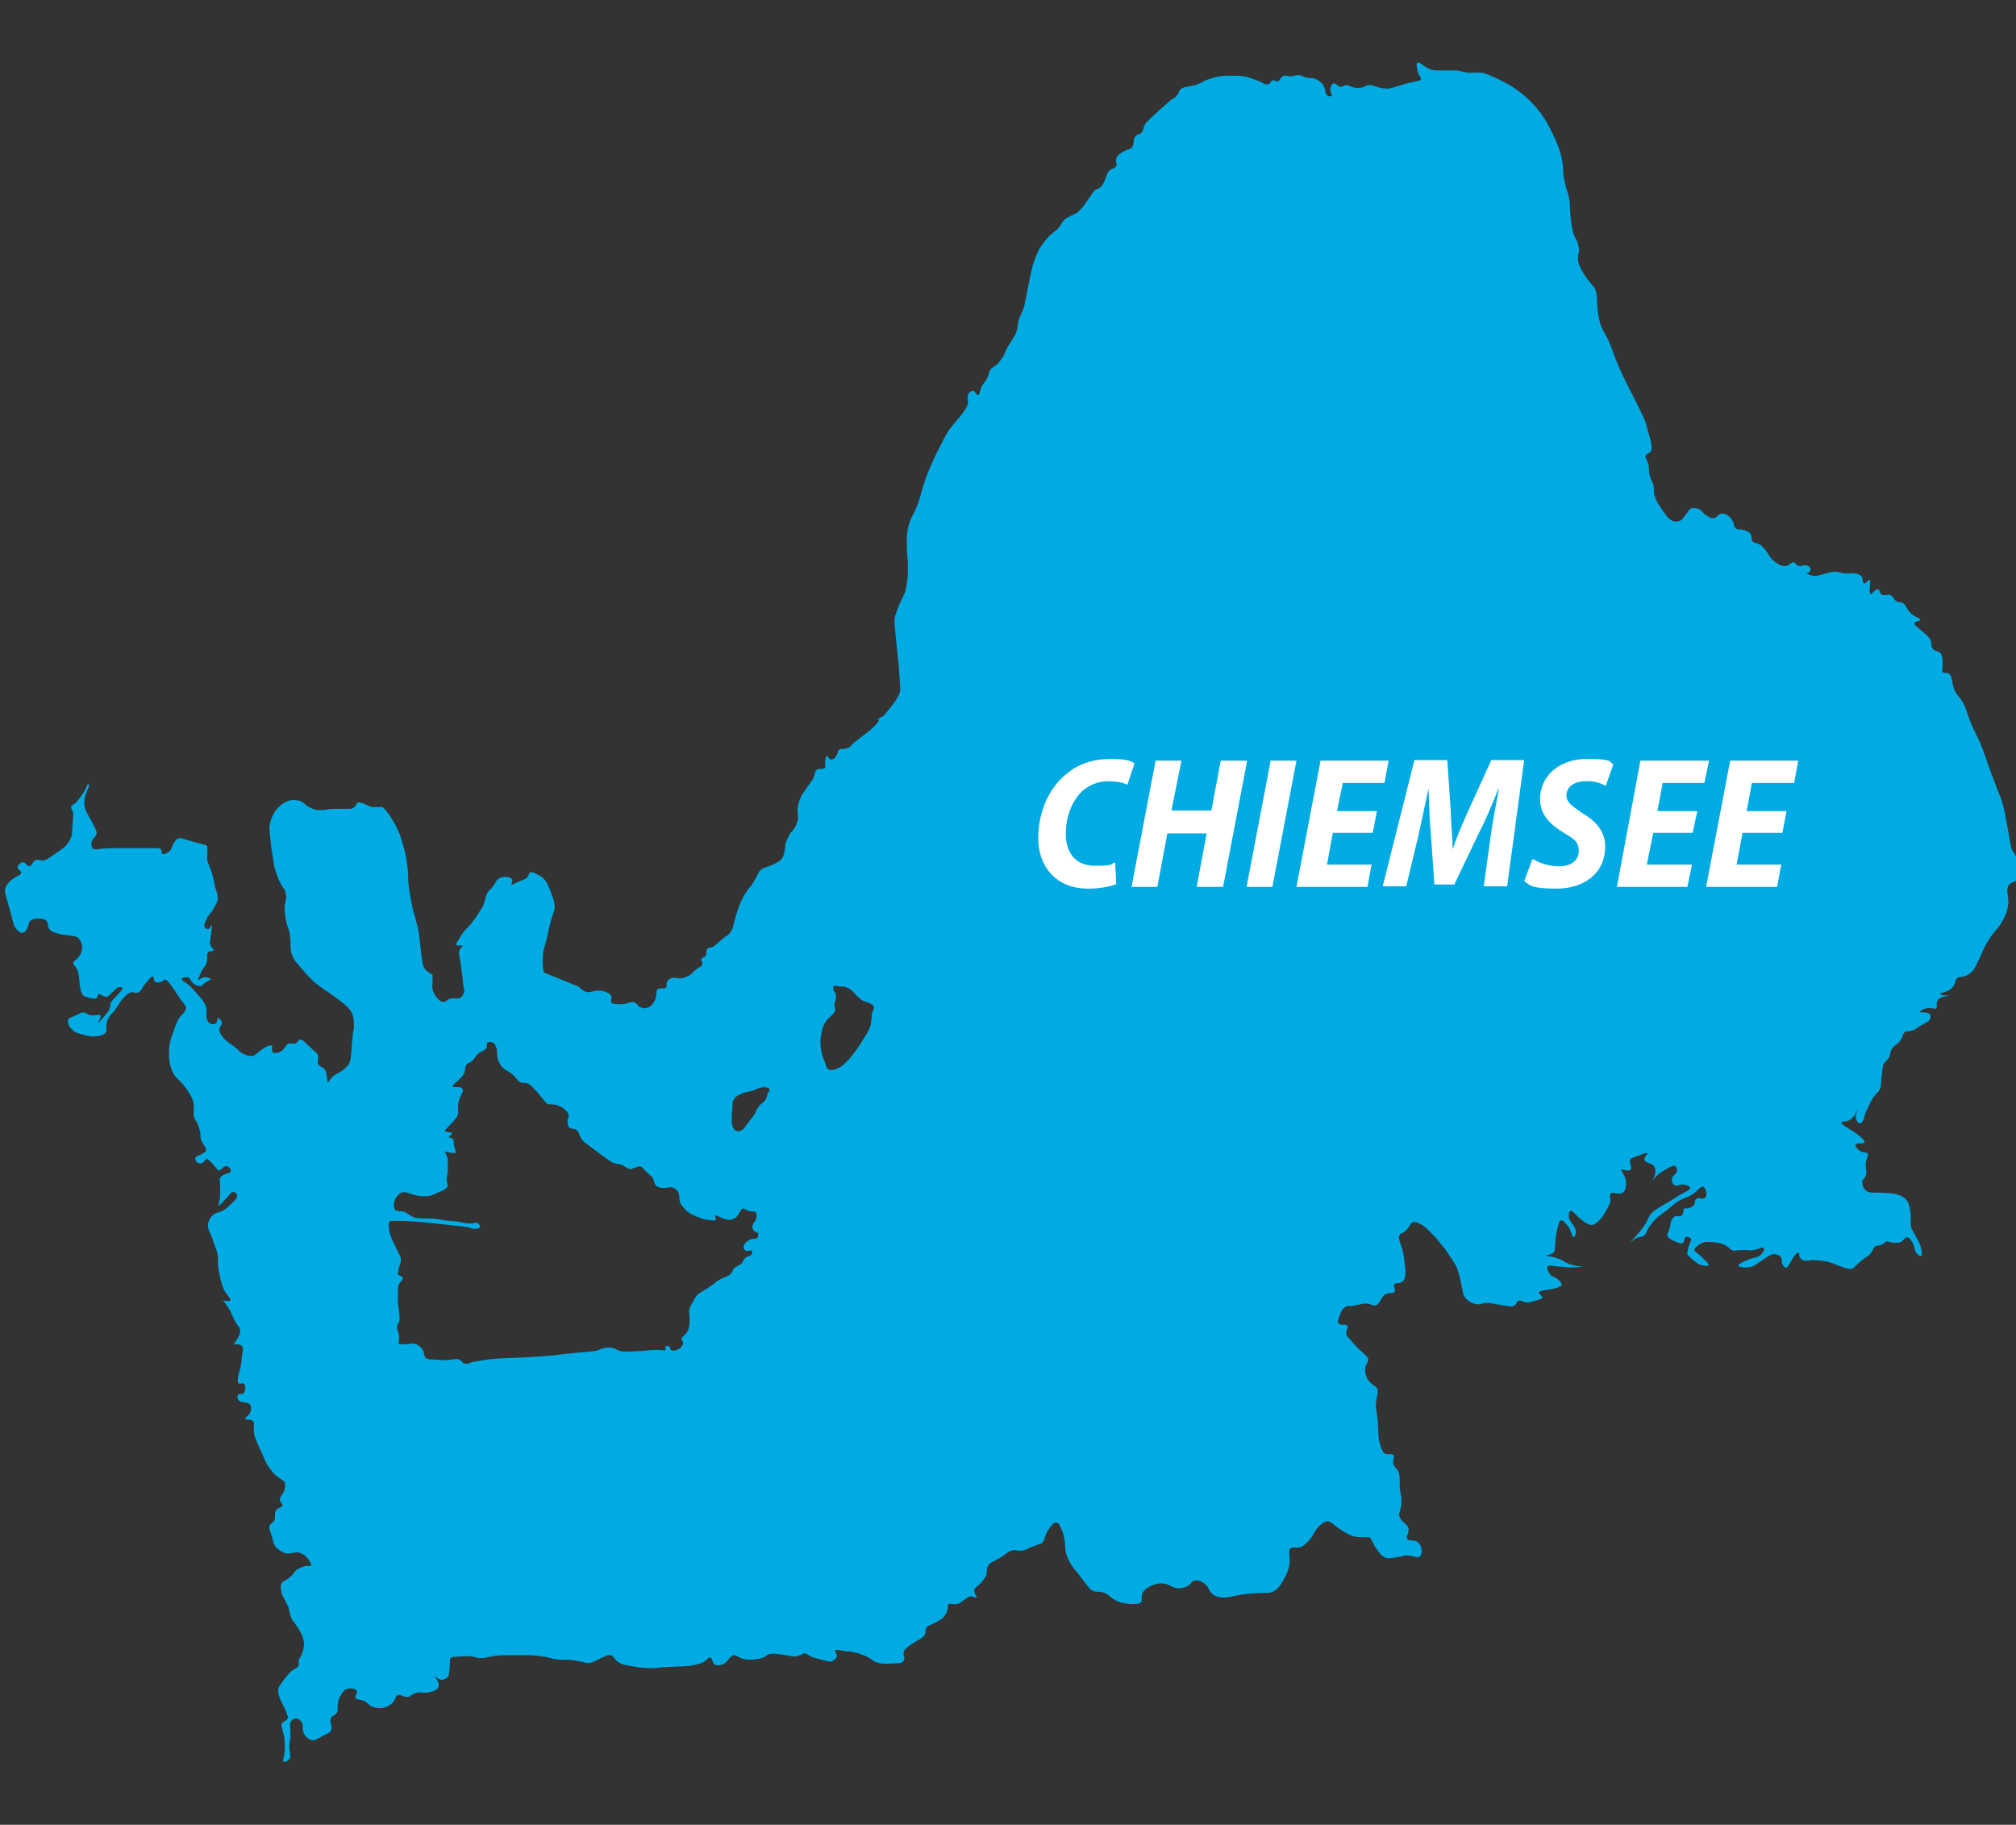 <?xml version="1.0" encoding="UTF-8"?>
<svg id="Ebene_1" data-name="Ebene 1" xmlns="http://www.w3.org/2000/svg" width="343.5" height="310.9" version="1.1" xmlns:xlink="http://www.w3.org/1999/xlink" viewBox="0 0 343.5 310.9">
  <rect x="0" y="0" width="343.5" height="310.9" fill="#333333" stroke="none"/>
  <defs>
    <style>
      .cls-1 {
        fill: none;
      }

      .cls-1, .cls-2, .cls-3 {
        stroke-width: 0px;
      }

      .cls-4 {
        clip-path: url(#clippath);
      }

      .cls-2 {
        fill: #00abe3;
      }

      .cls-3 {
        fill: #fff;
      }
    </style>
    <clipPath id="clippath">
      <rect class="cls-1" width="343.5" height="310.9"/>
    </clipPath>
  </defs>
  <g class="cls-4">
    <path class="cls-2" d="M148.8,172.1c-.4.7-.2,1.2-.4,2.2-.1.8-.5,1.5-1.4,2.9-.4.7-.8,1.3-1.1,1.7-1.1,1.5-1.7,2.1-2.1,2.4-.4.4-.9.7-1.5.9-.4.1-.8.2-1.2,0-.3-.2-.3-.5-.5-1.1-.4-1.1-.4-1-.6-1.6,0-.4-.4-1.6-.1-3.1.1-.8.3-1.5.7-2.2.7-1.1,1.8-1.5,1.7-2.3,0-.2-.2-.5-.1-.9,0-.3.1-.3.2-.7,0-.3.1-.6,0-.8,0-.4-.3-.4-.4-.9,0-.2,0-.4,0-.6.1-.1.4,0,.6,0,1.2.2,1.1,0,1.6.2.5.2.9.5,1.2.8.5.5.5.7,1.1,1.1.2.2.4.4.8.5.4.2.6.1,1,.4.2.1.6.3.6.6,0,.3-.1.5-.2.7M130.9,185.9c-.2.6-.1.7-.3,1.1-.3.9-.9.8-1.5,1.8-.3.4-.2.4-.5,1-.3.4-.4.5-.9,1.2-.8,1-.8,1.2-1.2,1.5-.2.1-.6.3-1,.2-.3-.1-.5-.4-.6-.6-.1-.2-.3-.5-.2-1.7,0-.5,0-.9.1-1.8,0-.9.1-1.1.2-1.2.3-.6.8-.8,1.2-1,.6-.3.9-.3,1.8-.5.6-.2,1.1-.4,1.3-.5.6-.2,1-.2,1.3-.1.4,0,.5.2.5.3,0,.2,0,.4,0,.6M129.2,210.8c-.4.4-.9.1-1.6.5-.5.3-1,.8-.9,1.3,0,.2.2.4.4.5.4.2.8-.2,1,0,.1.1,0,.4,0,.6-.3.4-.7.2-1.2.7-.4.4-.2.6-.7,1-.4.3-.6.2-1,.6-.4.3-.3.5-.6.9-.5.7-1.2.6-2.3,1.3-.5.3-.3.3-1.2.9-1.5,1.1-1.9,1-2.5,1.8-.3.4-.5.9-.7,1.2-.2.4-.4.6-.4.9-.2.6,0,.9,0,1.7,0,.8,0,2-.8,2.7-.2.2-.5.4-.6.7,0,.3.3.4.3.7,0,.5-.6,1-.7,1-.4.3-1.1.4-1.4.2-.2-.2,0-.5-.3-.6-.2-.1-.5-.1-.6,0-.1.2.1.4,0,.6-.1.2-.5,0-1.1,0,0,0-.3,0-.8,0-1,0-1.8.2-3,.2-1.7.1-2.5.2-3.3-.2-.5-.2-.6-.4-1.1-.4-.9-.1-1.7.2-2.1.4-.5.2-.6.2-4,.5-3.2.3-2.9.4-4.6.5-4.6.4-7.5.3-10.1.6-1.8.3-2.7.4-3,.5-.2.1-.6.4-1.1.2-.4,0-.5-.4-.8-.6-.5-.3-.8-.1-1.9,0-1.2.1-.7,0-3.1-.1-.2,0-.6,0-.9-.3-.2-.2-.2-.5-.3-.9-.2-.8-1.1-1.5-1.9-1.5-.2,0,0,0-1,.1-1,.1-1.2,0-1.3,0-.2-.2,0-.4,0-1.1,0-1-.5-1.3-.3-2,0-.4.2-.3.3-.7.2-.7,0-1.2,0-1.9-.3-1.3-.2-2.3-.2-2.8,0-1,0-1.5.3-1.9.3-.4.6-.6.5-.9,0-.3-.6-.3-.8-.6,0-.1,0-.3.2-1.2.3-.8.3-.9.3-1.1,0-.4,0-.7-.4-1.3-.5-1.1-.7-1.5-.9-1.9-.4-.9-.6-1.4-.7-2,0-.6-.2-1.2.1-1.5.2-.1.4-.1.8-.1.6,0,1.2,0,1.8,0,1.3.2,1,0,3.8.3,4.6.5,6.8.7,7.3.9,0,0,.7.3,1.3.1.3,0,.4-.2.4-.3,0-.2-.2-.5-.4-.6-.3-.2-.6,0-.7,0-1,.2-2-.2-3-.3-2.9-.2-2.5-.4-4.3-.5-1.5,0-2.7.1-3.6-.6-.2-.1-.4-.3-.8-.5-.8-.3-1.4,0-1.7-.4-.1-.2-.1-.3-.2-.7,0-.2,0-.8.4-1.4.1-.1.4-.6.9-.8.6-.2.9,0,1.9.3.7.2,1.5.4,2.5.3.6,0,1.1-.3,1.8-.6,1-.4,1.6-.7,1.7-1.2,0-.4-.2-.4-.2-1.1,0-.4.1-.5.2-1.2,0-.3,0-.2,0-1.3,0-.8,0-.8,0-.9-.1-.7-.6-1.1-.4-1.3,0,0,.3.1.9.2.3,0,.7.1.8,0,.1-.2,0-.4-.2-1.1-.2-.8,0-1.1-.3-1.3-.2-.2-.6-.1-.6-.3,0-.2.6-.4.5-.6,0-.3-1.1-.1-1.2-.4,0-.2.4-.5,1.1-1.3.6-.6.8-.9,1-1.2.4-.8,0-1.1.2-2.3.3-1.4,1-1.9.7-2.4-.3-.5-1.6-.1-1.7-.4,0-.1.1-.3.5-.6,1-.9,1.5-1.4,1.6-2,.1-.4,0-.6.2-1,.2-.3.4-.4.7-.5.7-.4.6-.7,1.3-1.4.8-.7,1.3-.6,1.5-1.1.1-.4,0-.8.2-.9.3-.2.8,0,.8,0,.5.2.6.7.7,1,.2.7,0,1,.2,1.7.1.6.4,1,.6,1.3.7.9,1.1.7,2.1,1.6.6.6.7,1,1.2,1.2.5.2.6,0,1.2.2.5.2.8.6,1.5,1.3.3.3.3.4,1,1.2.4.5.6.7.6.8.7.5,1.3,0,2.4.6.3.1.5.3.8.5.2.2.7.6.7,1.1,0,.3-.1.3-.2.7,0,.4,0,1,.3,1.3.4.4.8,0,1.3.5.5.4.3.8.9,1.6.2.3.6.6,1.3,1.1.6.5,1,.7,1.6,1.2,2,1.4,2,1.5,2.4,1.6,1,.4,1.2.1,1.9.6.3.2.7.5,1.1.5,0,0,0,0,.5-.2.8-.3.9-.3,1-.3.3,0,.4.2.9.7,1,1,.9.8,1.2,1.1.5.8.3,1.2.8,1.6.4.3.9.3,1.3.3.8,0,1.1-.3,1.6,0,.4.2.6.5.7.6.3.5.2.9.3,1.5.1.7.6,1.2,1.1,1.7.6.6,1.3.9,2.4,1.3.5.2.9.3,1.7.4.5,0,.8.1.9,0,.2-.2-.2-.7,0-.8.1-.1.6.2,1.3.5.4.1,1.1.4,1.7.1.6-.2.9-.8,1.1-1.1.3-.4.3-.7.6-.7.3,0,.4.2.9.4.6.2.9,0,1.2.2.3.2.2.7.2.8,0,.8-.7,1-.7,1.7,0,0,0,.4.2.6.3.4.7.3.8.6,0,.2,0,.5-.2.6M342.8,144.8c-.3-1.2-.5-2.4-.7-3.6-.7-3.6-.6-3.4-.9-4.3-.4-1.5-.6-1.5-1.7-4.6-1.1-2.8-.9-2.7-1.7-4.7-1-2.6-1.2-2.4-2.1-4.7-.7-1.8-.7-2.3-1.3-3.3-.8-1.3-1.2-1.3-1.5-2.4-.4-1.1-.2-2-.8-2.4-.4-.3-.8,0-1.1-.3-.2-.3,0-.6,0-1.4,0-.6,0-1.2-.3-1.7-.4-.6-1-.3-1.4-.9-.4-.6,0-.9-.5-1.7-.2-.3-.6-.7-1.6-1.5-.8-.7-1.1-.9-1-1.1,0-.4,1-.3,1-.6,0-.3-.9-.4-1.7-1.2-.8-.8-.7-1.4-1.4-1.7-.4-.2-.6,0-1-.3-.5-.3-.4-.6-.8-.9-.6-.4-1.1.1-1.7-.2-.4-.3-.3-.9-.6-.9-.5-.1-1,.9-1.3.8-.4-.2.2-2.3-.2-2.4-.2,0-.6.7-.9.6,0,0,0,0,0,0-.3-.2-.2-.7-.3-1-.2-.5-1-.7-1.2-.7-.6-.1-.8.1-1.7,0-.4,0-.7-.1-.9-.2h-.2c-.8-.3-2.2.2-2.5.3-.9.2-1.2.4-1.7.3-.6,0-1.3-.4-1.3-.5,0,0,0,0,.1,0,.3,0,.6-.3.6-.6,0-.3-.2-.5-.5-.6-.6-.3-1,.2-1.6,0-.5-.2-.4-.5-.8-.6-.5,0-.6.5-1.2.6-.5.1-1,0-1.4-.3-.7-.4-1.2-.9-1.3-1.1-.5-.6-.4-.7-.9-1.3-.3-.3-.5-.6-.9-.9-.7-.4-1-.2-1.3-.6-.3-.4,0-.8-.4-1.3-.2-.3-.6-.4-1-.6-.8-.2-1,0-1.3-.2-.6-.3-.3-.9-.9-1.7-.1-.1-.8-1-1.6-.9-.7,0-.8.8-1.5.8-.3,0-.6-.1-1-.4-.9-.5-.8-.9-1.5-1.2-.1,0-.9-.3-1.4,0-.2.1-.2.3-.8,1-.4.6-.6.9-.9,1-.6.3-1.3.1-1.4,0-.4-.2-.8-.5-1.3-1.3-.7-.9-1.1-1.7-1.2-1.8-.2-.4-.3-.7-.5-1.2-.2-.8,0-1.1-.2-1.8-.2-.8-.4-.7-.6-1.6-.3-1.2,0-1.5-.4-2.4-.2-.4-.4-.6-.3-.9,0-.4.5-.4.8-.7.4-.5.2-1.2,0-2.1-.7-2.5-.9-3.2-.9-3.2-1-2.2-1.9-3.9-2.3-4.7-1.1-2.2-1.9-3.7-2.7-5.8-.8-2-.9-2.7-1.7-4.1-.3-.5-.6-1-.9-1.8,0-.2-.3-.9-.5-2.6-.2-2.2,0-2.5-.4-3.4-.3-.7-.4-.5-1.3-1.7-.9-1.3-1.4-2.1-1.6-3.1-.2-1.3.4-1.4,0-2.8-.2-1-.6-1-.9-2.3-.2-.7-.3-1.4-.4-2.6-.2-1.7,0-1.7-.2-2.7-.2-1.4-.5-1.6-.8-3.2-.4-1.6-.1-1.8-.4-3.3-.3-2-1-3.4-1.5-4.5-.4-.8-1-2.2-2.1-3.7-1.9-2.6-4-4-4.6-4.4-.8-.6-1.5-.9-2.9-1.6-1.7-.8-2.3-1-2.7-1-.9-.1-1,0-2.1,0-1-.1-1.2-.3-2.2-.4-.3,0-.7,0-1.4,0-1.4,0-1.5,0-1.9,0-1.9,0-2.9-1.7-3.3-1.3-.3.2,0,1.3.2,1.9.2.5.5.6.4.9,0,.3-.7.3-1.9.6-.5.1-.1,0-2.1.6-1.3.4-1.4.4-1.6.4-.7,0-1.3-.1-1.9-.3-.8-.2-.9-.4-1.3-.3-.5,0-.5.2-1.2.4-.3,0-.8.2-1.4,0-.7-.1-.8-.4-1.3-.4-.5,0-.5.3-.9.3-.6,0-.8-.6-1.2-.6-.3,0-.6.5-.6.8-.2.7.4,1.1.2,1.3-.2.2-.7.1-.9-.2-.2-.3-.1-.5-.3-1.1-.2-.5-.5-.9-.6-.9,0,0-.5-.5-1.1-.7-.6-.2-.7,0-1.5-.2-.7-.2-.7-.4-1.3-.4-.6,0-.6.2-1.3.2-.7,0-.9-.3-1.3,0-.5.2-.5.8-.9.9-.3,0-.5-.3-.8-.2-.3,0-.4.5-.7.6-.4.2-.8,0-1.1-.2,0,0-.9-.5-2.7-1-.8-.2-1.5-.2-2.9-.2-.7,0-1.7,0-2.9.4-1.9.5-1.7.9-3.3,1.3-1.1.2-1.9.2-2.3.8-.2.3-.2.6-.5.9-.3.4-.6.5-.8.6-.2.1-.8.7-2.1,1.8-.4.4-.8.7-1.5,1.4-.8.8-1,.9-1.1,1.3-.3.5-.1.8-.5,1.2-.4.4-.7.2-1,.6-.6.6-.1,1.4-.7,2-.3.3-.5.1-1.3.6-.6.3-1.1.6-1.3,1.2-.2.6.2.9,0,1.3-.3.5-.7.3-1.2.8-.2.2-.2.2-.8,1.7-.3.7-.4.8-.6,1-.4.4-.6.3-1,.6-.3.2-.3.3-1,1.3-.2.3-.6.8-.9,1.3-.5.6-.8.9-1.1,1.2,0,0-.4.2-1.2.6-.6.3-.8.4-1,.6-.3.3-.5.6-.6.8-.5.9-1,1.1-1.9,1.9-.9.9-1.4,1.7-1.7,2.1-.6,1.1-.9,2-1.3,3.2,0,.3-.2.7-.7,3.3-.6,3.1-.6,3-.7,3.5-.5,1.6-1,2-1.1,3.2,0,.2,0,.7-.3,1.3-.1.3-.2.5-.6,1.1-.4.7-.6,1-.8,1.3-.5.9-.4,1-.8,1.7-.2.3-.5.7-.9,1.2-.6.5-.8.5-1.2.9-.3.4-.2.5-.5,1.3-.4,1-.7.9-1.1,1.8-.3.8-.3,1.3-.6,1.3-.3,0-.4-.7-.9-.7-.3,0-.7.4-.8.8,0,.4,0,.7,0,.8.4,1.1-1.7,3.1-3,4.8-.7.9-1.3,2.2-2.5,4.6-.6,1.3-1.2,2.5-1.8,4.3-.9,2.6-.7,2.9-1.6,4.9-.6,1.3-.9,1.6-1.2,2.8-.3,1.1-.3,1.9-.3,3.2,0,1.8.2,1.9.2,4,0,1.5-.1,2.4-.3,3.2,0,.4-.2.9-.5,1.6-.3.7-.5,1-.8,1.7,0,0-.3.8-.6,1.7-.2,1.1,0,1.7.2,4.3.2,1.8.1,1.2.4,3.7.1.9.1,1.9.2,2.8,0,.9.2,1.5,0,2.2-.1.4-.3.7-.6,1.2-.3.5-.6.8-1.1,1.5-.6.7-.8,1-1,1.2-.8.6-1.7.7-1.7.7,0,0,.8-.2.9,0,0,0,0,.2-.5.8-.6.6-.9.9-.9.9-2,1.5-3,2.3-3.2,2.5-.2.3-.5.6-.9.7-.6.2-.9,0-1.3.2-.3.2-.1.5-.5,1,0,.2-.5.8-.9.7-.4,0-.5-.7-.7-.6-.2,0-.3.7-.3.9,0,.7,0,.9,0,1.1-.3.4-1,0-1.5.4-.3.3-.2.6-.5,1.3-.2.6-.4.6-1.2,1.8-.5.7-.7,1-.9,1.4-.2.4-.5,1.2-.6,2.1,0,1.1.2,1.2,0,2.1-.2.6-.5,1.2-.6,1.3-.3.5-.5.5-.8,1,0,.2-.4.7-.6,1.3-.2.6,0,.7-.2,1.4-.1.6-.2,1.1-.6,1.5,0,.1-.3.4-1.4.9-1.3.6-1.4.4-1.9.8-.6.4-.6.8-1.2,1.8-.7,1.3-.9,1.2-1.6,2.3-1.1,1.8-1.6,3.8-1.8,4.5-.3,1.1-.3,1.6-.8,2.2-.4.6-.6.4-1.7,1.4-.7.6-.9.9-1.4,1.1-.4.1-.6,0-.8.3-.3.4,0,.8-.3,1.2-.3.3-.6.2-.7.5-.1.3.2.4.2.8,0,.3-.4.5-1,.9-.8.6-.7.8-1.3,1.1-.3.2-.8.4-1.4.5-.8,0-1.1-.3-1.7,0-.1,0-.4.2-.6.5-.3.4,0,.7-.2,1-.3.4-.9,0-1.4.3-.5.4,0,1-.6,2.1-.1.2-.5.9-1.2,1.1-.1,0-.5.2-.9,0-.7-.1-.7-.7-1.3-.9-.7-.3-1,.3-2.5.3-1.1,0-1.4-.2-1.4-.3-.2-.3,0-.6,0-1-.3-.8-1.7-1-1.8-1-1.2-.2-1.6.4-2.5.2-.6-.2-1-.6-1.3-.9,0,0-5.9-2.4-5.9-2.4-.2-.6-.3-1.5-.2-2.8,0-.5,0-.7.6-2.7.7-3.2.7-3.1.8-3.4.4-1.5.7-1.7.6-2.5,0-.6-.2-1.1-.6-2.2-.4-1-.6-1.5-1-2.1-.5-.6-.9-.8-1.3-1-.4-.2-.8-.4-1-.4s-.2,0-.2,0c-.4.2-.2.6-.7,1-.3.3-.5.2-1.3.6-.7.3-1,.5-1.2.5s0,0,0,0c-.2-.2.3-.6,0-.9-.1-.3-.6-.4-1.1-.4s-.9.1-1.3.4c-.3.3-.2.4-.8,1.2-.4.5-.5.6-.8.9-.5.7-.4,1.1-.7,1.9-.2.7-.6,1.2-1.3,2.3-.6.9-1.3,1.8-1.7,2.1-.3.3-.6.7-1,1.3,0,.1-.9,1.3-.8,1.5,0,0,.2.1.3.1s.3,0,.4,0c.1,0,.3,0,.3,0s.1,0,.2,0c0,.1-.4.3-.6.8-.2.5,0,.8.2,2.4,0,.5.2,1,.2,1.5.2,1.2.1,1.1.2,1.8.2,1,.2,1.1.2,1.4-.1.4-.4.9-.9,1.1-.1,0-.2,0-.3,0s-.2,0-.3,0c-.1,0-.2,0-.4,0s-.2,0-.3,0c-.7.1-.8.6-1.3.6h0c-.6,0-1-.5-1.3-.9-.4-.5-.6-1.1-.6-1.3-.1-.5,0-.8,0-1.4,0-.4,0-.8,0-1,0,0-.8-.5-1-.7-.7-.5-.7-1.4-.9-2.6-.3-2.7-.4-4-.6-4.7-.1-.5-.3-1.1-.3-1.1,0-.3-.2-.8-.5-1.8-.2-1-.5-2.3-.7-3.8-.3-2.1,0-1.9-.3-3.9-.3-2.5-.9-4.1-1.1-4.8-.1-.4-.4-1.1-.9-2.1-.2-.3-.6-1.1-1.3-2.1-.7-.9-.9-1-1-1-.1,0-.2,0-.3,0-.2,0-.3,0-.5,0-.2,0-.3,0-.6,0s-.2,0-.4,0c-.1,0,0,0-1.1-.5-.6-.2-.8-.3-1-.3s0,0-.1,0c-.4.1-.4.5-.7.8-.2.2-.5.3-.8.3s-.5,0-.9,0c-.3,0-.8,0-1.2,0s-.4,0-.6,0c-.9,0-1.3.2-1.9.2s-.4,0-.6,0c-.3,0-.8,0-1.3-.3-1.1-.4-1.2-1-2.1-1.3-.3,0-.6-.1-.8-.1-.4,0-.7,0-.9.1-1.1.3-1.7,1-2.1,1.4-1,1.2-1.2,2.5-1.3,3,0,.4,0,.7.3,3.4.3,1.9.4,2.7.5,3.2,0,0,0,.3.1.4.2.8.4,1.5.9,2.5.6,1.2.9,1.2,1,2,.2,1-.2,1.1-.2,2.7,0,.7.2,1.3.2,1.7.2.8.3,1.3.5,1.7.6,2.2,0,2.8.6,4.4.2.6.6,1.1,1.5,2.1,1.2,1.5,2.3,2.5,3,3,1.1.9,1.1.7,3.1,2.2,1.9,1.4,2.3,1.9,2.6,2.6.4,1,.3,2.2.3,2.3,0,.5-.1.5-.2,1.3-.1.9-.1,1.1-.2,2.5-.1,1.3-.2,2-.4,2.4-.4.7-1.2,1.2-1.5,1.4-.6.4-.8.4-1.3.8-.5.5-.7,1-.8,1s0,0,0,0c-.1,0-.1-.3-.2-1-.1-.6-.2-.9-.3-1.1-.4-.6-.9-.5-1.2-1-.2-.5.1-.7,0-1.3,0-.5-.3-.6-1.7-1.9-.7-.7-1-1-1.3-1s0,0,0,0c-.4,0-.4.5-.9.7-.1,0-.2,0-.3,0s-.2,0-.3,0c0,0-.2,0-.3,0s-.1,0-.2,0c-.6.2-.5.8-1.3,1.3-.3.2-.7.3-1,.3s-.3,0-.4-.1c-.3-.3,0-1-.2-1.2,0,0-.1,0-.2,0-.3,0-.9.3-1.3.6-1.1.7-1.2,1.1-1.8,1.2-.1,0-.2,0-.3,0-.4,0-.8-.1-1.1-.3-.6-.2-.7-.5-1.7-1.3-1.2-.9-1.5-1-2-1.7-.3-.4-.6-.8-.5-1.3,0-.5.4-.6.4-1,0-.5-.6-.9-.8-.9s0,0,0,0c0,0,.1.3,0,.6,0,0,0,.2-.3.4-.1,0-.2.1-.4.1-.2,0-.4,0-.6-.2-.3-.2-.4-.6-.5-.8-.1-.5,0-.9,0-1.2.1-1.1-.9-2.2-1.8-3.2-.8-.9-1.2-1.3-1.8-1.7-.3-.2-.7-.4-.6-.6,0-.2.3-.3.7-.3s.2,0,.4,0c.4.2.3.6.8,1,0,0,.5.5,1.1.5s.1,0,.2,0c.3,0,.3-.3.8-.6.6-.4,1-.5.9-.6s-.4-.3-.8-.3-.1,0-.2,0c-.6,0-.9.5-1.1.5s0,0,0,0c-.1-.1.2-.8.4-1.2.5-1.1.7-1,.9-1.5.4-1.1,0-1.8.4-2.1.3-.3.8,0,.9-.3,0-.2-.3-.4-.5-.8-.1-.2-.2-.5,0-1.4.1-1.2.3-2,.2-2.1,0,0,0,0,0,0-.1,0-.3.7-.7.7,0,0,0,0,0,0-.2,0-.5-.2-.6-.5,0-.2,0-.5.6-1.6.6-.8.7-.9,1.1-1.6.3-.5.5-.9.6-1.3,0-.6,0-1-.3-1.7-.4-1.3-.2-1.1-.6-2.5-.4-1.5-.8-1.9-.9-2.8,0-.9,0-1.1,0-1.1,0-.8,0-.9,0-1-.2-.3-.5-.3-1.7-.6-.4-.1-1.3-.4-2.1-.6-.4-.1-.6-.2-.8-.2s-.2,0-.2,0c-.4.1-.6.4-.9.9-.5.7-.3,1-.7,1.3-.3.3-.7.5-1,.5s-.2,0-.2,0c-.3-.2,0-.6-.4-.9-.1,0-.3-.1-.4-.1s-.3,0-.4,0c-2.3,0-3.9,0-5.1,0-2.3,0-2.6,0-2.6,0-.7.1-1.4,0-2.1.2-.1,0-.2,0-.4,0s-.3,0-.4-.1c-.3-.2-.4-.7-.3-1.1.1-.7.6-.7.8-1.3.2-.5-.1-.9-.7-2.1-.8-1.4-1.2-2.2-1.3-2.7-.2-1.6.5-2.8.7-3.2.3-.9-.2-.5-.2-.5,0,0-.2.5-.3.7-.2.4-.4.7-.9,1.4-.4.5-.6.8-.7.9-.5.4-.8.5-.9.8,0,.3.2.4.3.8.2.5,0,.8,0,1.7-.2,1.6,0,1.6-.2,2.4-.2.7-.6,1.2-.9,1.6-.2.2-.3.4-2.4,1.8-.9.6-1.3.9-1.8.8-.4,0-.6-.2-.9-.1-.7.2-.7,1-1.2,1.1-.4,0-.6-.7-1.1-.7-.4,0-.9.5-.9.9,0,.4.6.5.6.9,0,.3-.5.5-1.2.9-.4.3-1.3.9-1.5,1.8-.1.4,0,1,.4,2.3.3,1,.3,1,.6,2.1.4,1.6.5,2.2,1.1,2.7.2.2.5.5.9.4.4,0,.6-.5.8-.9.3-.7.2-.8.4-1.1.4-.4,1.1-.4,1.5-.4.4,0,1,0,1.3.4.4.4.1.8.5,1.4.3.4.7.5,1.3.7.3.1.5.2,1.6.3,1.6.2,1.7.3,1.9.4.7.5.8,1.5.8,1.6,0,.8-.3,1.4-.5,1.6-.5.7-1,.8-1,1.2,0,.3.3.4.6,1,.2.4.3.8.4,1.6.1.8,0,1,.2,1.7.1.5.2.8.3,1,.3.4.8.5,1.7.7.3,0,.5.1.7,0,.3-.2.1-.5.4-.7.3-.2.7.5,1.4.4.3,0,.5-.3.9-.7.6-.5.7-.8,1.1-.9.3,0,.7,0,.7.1,0,.1,0,.3-.6.9-1,1.1-1.2,1.2-1.4,1.6-.2.5,0,.6-.3,1.2,0,.2-.2.4-.7,1-.5.6-1.2,1.4-1.3,1.3,0,0,.7-.9.5-1.3-.2-.2-.6,0-1.5,0-.8-.1-.8-.5-1.4-.5-.3,0-.3,0-1.3.5-.9.4-1.1.4-1.2.6-.3.5,0,1.3.6,1.8.4.5.9.6,1.9.9.8.2,1.6.4,2.5.2.6-.1,1.1-.2,1.3-.6.3-.5,0-.8.2-1.7.1-.5.4-.9.5-1.1.3-.5.5-.4,1-1.2.3-.4.4-.6.8-1.2.2-.2.2-.3.3-.4.5-.6.9-1,1.4-1.2.6-.2.7.2,1.3,0,.4-.1.5-.4,1.1-1.3.4-.5,1.2-1.6,1.5-1.4.2,0,0,.7.4.9.3.2.6,0,.9,0,.5-.2.5-.4.7-.4.4,0,.7.5,1.7,1.9.4.6.8,1.3,1.3,1.9.3.4.5.6.6.9,0,.6-.4,1-.9,1.5-.6.7-.8,1.4-1.3,2.8-.3.8-.7,1.9-.7,3.4,0,.8,0,2,.6,3.3.7,1.5,1.4,1.3,2.7,3.4.8,1.2.9,1.9.9,2.3.1.7,0,.9,0,1.7.2,1,.6,1,.9,2.1.5,1.4,0,1.6.6,2.6.3.6.7.9.6,1.3,0,.3-.4.4-.9.7-.6.3-.9.3-.9.6-.1.3.2.8.6.9.4.1,1-.2,1.3-.9,1.3,1.2,1.3,1.3,1.3,1.3.5.6.6.8.8.8.5,0,.7-.8,1.3-.7.4,0,.8.5.7.8,0,.5-1.4.4-1.8,1.2-.1.3,0,.3,0,1.5,0,.5,0,1,0,1.7-.1,1-.4,1.4-.2,1.5.1,0,.6-.5,1.4-1.4.6-.7.8-1,1.1-.9.3,0,.6.3.6.6,0,.2,0,.5-.6,1-.6.6-1.1,1.2-2.1,1.7-.8.3-1,.2-1.4.6,0,0-.6.5-.8,1.3-.2.7,0,1.2.5,2.2.4,1.1.7,2.1.9,2.5.5,1.8,0,1.9.5,4.1.3,1.5.5,2.3,1.1,3.2.4.5.9,1.1.7,1.3-.2.2-1.1-.1-1.2,0,0,0,0,.1.1.1.2.2.4.5.8,1.1.6.9.6,1.3,1.2,2.4.6,1,.7.9.8,1.3.2,1.2-1.2,2.4-1,2.6,0,0,.4-.2.9,0,0,0,.2,0,.4.2.3.2.2.7,0,1.9-.1,1.1-.1,1.2-.2,1.7-.1.6-.2.6-.3,1.1-.2.7-.3,1.5,0,1.7.2.2.5-.1.8,0,.4.3.4,1.3,0,1.7-.3.2-.7,0-.9.2-.2.2-.2.6,0,.9.4.6,1.5.2,2,.8.3.4.2,1,0,1.4-.3.6-.9.8-.8,1,0,.3.9,0,1.3.4.4.4,0,1,.2,2.2,0,.2.2.7.6,1.7.2.4.3.8.6,1.3.5,1.2.8,1.8,1,2.2.6.9,1.1,1.5,1.3,1.7.6.5,1.6,1.2,1.6,1.2.3.2.2,1,.1,1.4-.2.8-.8,1-.8,1.7,0,.5.5.7.4,1-.1.4-.7.3-1.1.9-.3.5,0,.8-.2,1.5-.3.7-.8.6-.9,1.2,0,.3,0,.5.3,1.3.5,1.4.3,1.4.6,1.9.6.9,1.6,1.2,1.7,1.3,1.2.3,1.7-.4,2.7,0,1.2.4,2,2,1.8,2.2,0,0-.2,0-.3,0-.7-.1-1.2.2-1.7.4-.9.4-.7.8-1.7,1.6-.8.6-1,.5-1.3.9-.3.6-.1,1.3,0,1.7,0,.3,0,.2.6,1.3.5,1,.6,1.2.6,1.4.2.6.2.8.3,1.2.3.9.7,1.1,1.3,2.1.3.5.9,1.4,1,2.5,0,.4,0,1.6-.9,2.9,0,.8,0,.9,0,.9-.1.4-.5.5-.9.8-.6.3-.9.8-1.7,1.8-.6.8-.9,1.2-.9,1.7,0,.5.1.9.4,1.6.3.8.5.9.9,1.9.4,1,.4,1.2.3,1.3-.2.5-.8.4-1,.9-.1.2,0,.4.2,1.3.2.8.3,1.2.3,1.6.1,1,0,1.8,0,2-.1,1-.4,1.3-.2,1.5.2.2.7,0,1-.4.3-.4.1-.8,0-1.9,0-1.3.2-1.2.2-2.5,0-1-.2-1.4,0-1.9,0,0,.4-.7,1-.6.5,0,.8.5.9.6.4.6,0,1,.3,1.7.2.7.9,1.4,1.7,1.4.2,0,.3,0,1.7-.8,1.2-.6,1.3-.7,1.3-.9.4-.7-.4-1.3,0-2.1.3-.5.7-.4,1-.9.3-.5,0-.8.2-1.7,0-.3.2-.9.6-1.5.2-.3.4-.6.8-.8.7-.3,1.6-.1,1.8.3.2.4-.4.8-.2,1.2.1.3.5.2,1.2.4.9.3.9.8,1.7,1.1.7.3,1.3.2,1.6.2.2,0,1.1-.2,1.8-.9.6-.7.5-1.2.9-1.3.5-.2.9.4,1.7.3.5,0,.5-.4,1.2-.6.9-.4,1.3.1,2.5-.2.5-.1,1.3-.3,1.5-.9.3-.8-.8-1.9-.7-2,0,0,.5.7,1.2.8.4,0,.9-.2,1.1-.5.2-.2.2-.5.3-1.3.1-1.6,0-1.7.2-1.9.2-.2.3-.2,2.1-.3.9,0,1-.1,1.3,0,.7,0,.9.3,1.5.3.6,0,1,0,1.6-.2.9-.2,1.7-.3,3.3-.3,1.1,0,1.9,0,3.2,0,1.5,0,2.3.2,2.5.2.9.1,1,.2,1.9.4,2.3.4,2.4,0,4.3.4,1.1.2,1.6.5,2.4.2.4-.1.4-.2,1.3-.6.9-.4,1.4-.7,1.8-.6.5.1.6.5,1.1,1,.6.5,1.3.7,2.7.9,1.4.3,2.6.3,3.2.3,1.2,0,1.1-.1,3-.2,1.6-.1,3.1,0,4.6-.4.9-.2,1.3-.4,1.5-.6.5-.3.6-.7.9-.6.4,0,.3.9.8,1.2.4.3,1,0,1.3,0,1.1-.5,1.1-1.4,1.9-1.6.5,0,.6.3,1.5.6,1.3.4,2.5,0,3,0,1.1-.3.9-.6,1.7-.8.7-.1,1.6,0,3.2.3.7.1,1.1.2,1.6,0,.5-.1.7-.4,1.1-.4.4,0,.6.3,1.2.6.3.1.3.1,1.8.5,1.2.3,1.4.4,1.7.2.3-.1.7-.4.8-.8,0-.5-.4-.8-.3-1,.1-.2.6,0,1.1,0,1.2.3,1,0,2.1.3.5.1,1.3.3,2.3.8,1,.5.8.6,1.5.9.9.3,1.6.3,2.8.2,1.1,0,1.7,0,1.9-.5.3-.5-.2-.8,0-1.5.2-.6,1-1.1,2.5-2,.5-.3.9-.5,1.1-.9.2-.5,0-.7.2-1.1.2-.4.5-.4,1.5-.9.7-.4,1.1-.6,1.4-.9.2-.2.5-.6.7-1.2.2-.6,0-.9.2-1.1.3-.2.6.1,1.3,0,.4,0,.7-.2,1.2-.6.7-.4.7-.6,1.1-.7.6-.1,1.1.3,1.2.2.1-.2-.5-.7-.4-1.3,0-.3.3-.4.7-.8.1,0,.8-.8,1.2-1.4.5-.9,0-1.2.5-2,.3-.5.5-.4,2-1.3,1.3-.8,1.3-1,1.9-1.2.7-.2.8,0,1.7,0,.3,0,.4,0,1.7-.6,1.6-.6,1.6-.6,1.7-.6.7-.5.4-1,1.2-2.3.3-.5.9-1.4,1.4-1.3.3,0,.5.3.7.8.4.8.6,1.5.6,1.7.3,1.5.1,1.6.3,2.5.2,1,.6,1.6,1,2.3.5.8.6.7,1.7,2.2,1.2,1.5,1.4,2,2.1,2.2.6.2.7,0,1.5.2,1.1.3,1.1.8,2.3,1.4,1,.5,1.8.5,2.5.6.8,0,1.4,0,1.7-.3.3-.4,0-.7.2-1.4.3-.9,1.3-1.3,1.7-1.5.3-.1,1-.4,1.9-.3,1.2.1,1.3.7,2.5.8.2,0,1,0,1.7-.4.7-.4.6-.8,1.1-.9.8-.2,1.8.4,2.3,1.1.3.5.3.7.7,1.1.1.1.5.5,1.3.6,1,.2,1.6,0,3.1-.3,1.4-.3,2.7-.3,3.7-.4,1.6,0,1.8,0,2.3-.2,1-.5,1.5-1.5,2-2.4.3-.5.6-1.2.8-2.2.2-1.6-.3-2.4.2-2.8.4-.3.9,0,1.7-.2.5-.2.8-.5,1.2-.9,1.1-1.1.9-1.6,1.9-2.6.5-.5.9-.9,1.5-.9.6,0,.7.4,2.2,1.4,1.2.8,1.8,1,2.1,1.1.6.2,1.2.2,1.3.2,1,0,1.1,0,1.4,0,.6.2.5.8,1.3,1.9.5.8.8,1.2,1.4,1.5.6.3,1.1.2,2.1,0,1-.1,1-.3,1.7-.3,1.3,0,1.8.6,2.2.2.4-.3.4-1.1.2-1.7,0-.1-.2-.5-.6-.8-.7-.5-1.4,0-1.7-.5-.3-.4.3-.9.2-1.7-.1-.9-1.1-1-1.5-2-.3-.8.3-1.1.3-2.8,0-1.2-.3-1.2-.3-2.9,0-1.1,0-1.4-.2-2-.3-.7-.8-.8-.9-1.5-.1-.7.3-1.1,0-1.4-.3-.3-.8,0-1.3-.2-.2,0-.7-.4-1.1-2.2-.2-1-.1-1.3-.2-2.8-.2-2.7-.5-2.7-.3-4,.1-1,.4-1.4.2-2-.3-.7-.9-.6-1.5-1.5-.2-.2-.6-.9-.6-1.8,0-1,.6-1.2.5-1.9,0-.3-.2-.4-1.3-1.4,0,0-.5-.4-1.7-1.8-.5-.6-.7-.7-.7-1-.1-.7.4-1.1.2-1.4-.2-.4-1.1,0-1.5-.4-.3-.3,0-.9.2-1.5.2-.5.4-1,.9-1.3.3-.2.5-.2,1.1-.2,1.6-.2,1.6-.4,2.4-.4,1.1,0,1.2.5,1.7.3.9-.3.8-1.6,1.9-2,.6-.2,1,0,1.3-.3.3-.4-.3-.9,0-1.3.3-.4.8,0,1.3-.4.8-.5.6-2.1.4-3.5-.1-1-.2-1.6-.5-2.5-.3-.9-.6-1.5-.3-2,.2-.4.5-.2,1-.7.8-.7.7-1.3,1.3-1.5.3,0,.6,0,.9.2.8.3,1.3.8,1.9,1.4.8.8,1.2,1.2,1.7,1.9.6.7,1.2,1.4,1.8,2.4.7,1.1,1.1,1.6,1.3,2.4.3.8.4,1.5.7,2.8.2,1.1.2,1.3.5,1.7.7,1,1.9,1.2,2,1.2.7.1.8-.2,1.8-.2.4,0,.5,0,2.7.4,1.2.2,1.6.3,2,0,.4-.3.3-.7.7-.8s.6.2,1.2.3c.3,0,.6,0,1.3-.2,1-.3,1.5-.4,1.5-.6,0-.4-.6-.6-.6-.9,0-.2.5-.3,1.1-.4,1.3-.2,2.6-.4,2.8-.9,0-.3-.4-.7-.6-.9-.6-.5-1-.4-1.4-.9-.3-.4-.6-1-.4-1.3.2-.4,1,0,2.2,0,2.2.3,3.8,0,3.8,0,0,0-1.3,0-2.7-.6-.6-.3-.6-.4-1.3-.7-1.2-.5-2.3-.5-2.3-.6,0-.1.8,0,1.3-.5.3-.3.2-.5.3-1.5,0,0,0-.9.3-2.3.3-1.5.5-1.6.6-1.7.4-.1,1,.7,1.2.9.7,1,.8,2,1,2,.2,0,.4-.5.4-.9,0-1.2-1.2-1.6-1.2-2.8,0,0,0-.7.3-.8.4-.1.8.7,2.1,1.7.7.5,1,.7,1.5.7.6,0,1.1-.6,1.5-1,.3-.3.5-.7.9-1.3.5-.9.7-1.3.8-1.7,0-.7-.2-1,0-1.3.4-.5,1.4.3,2.1-.2.6-.4.7-1.7.4-2.6-.3-.7-.8-1.2-.6-1.3.2-.2,1.1.4,1.5,0,.4-.3-.3-1.2,0-1.8,0-.1.2-.2,1.6-.7,1-.4,1.3-.4,1.3-.3.1.2-.6.6-.5,1.1.1.6,1.3.5,1.7,1.2.4.7,0,1.8-.4,2.5.2-.3.5-.7.9-1.1.3-.3.7-.5,1.5-1,1-.6,1.3-.6,1.4-.6.3.1.5.6.4.9,0,.6-.6.6-.8,1.2-.1.5.1,1.2.6,1.3.4.1.5-.2,1.2-.2.6,0,1.2.3,1.3.6,0,.3-.5.5-1.3.9-.9.5-1.7,1.1-2.6,1.6-1.6.9-2.3,1.4-2.6,1.7-.7.7-.5,1-1.4,2.3-1.1,1.6-2.3,2.6-2.2,2.7,0,0,.3-.3.8-.6.6-.3.8-.2,1.3-.4.5-.3.4-.7,1.1-1.7,0,0,.4-.6.9-1.1.6-.6.9-.8,2-1.6,1.4-1.1,1.2-1.1,1.9-1.5,1.1-.7,1.3-.5,2.3-1.1,1.3-.8,1.5-1.6,2-1.4.5.2.8,1.5.3,1.9-.4.3-1.1-.2-1.5.2-.3.2-.1.6-.3.9-.2.3-.6.7-1.8.7,0,0,0,1-.5,1.3-.3.1-.5-.1-.9,0-.4.1-.6.5-.7.7-.2.4-.1.6-.3,1.3-.2.9-.5.9-.4,1.3.1.5.8.8,1.3,1,.4.2,1.1.5,1.4.2.3-.2,0-.7.4-.9.3-.2.7,0,.9.2.2.2-.1.5-.4,1.5-.2.8-.2,1-.2,1.1,0,.2.1.3.8.9.8.7,1.2,1,1.9,1.1.1,0,.8.2.9,0,.2-.3-1.1-1.3-1.2-1.5,0,0,0,0-.1-.1-1-.8-1.1-.9-1.1-.9-.1-.4.7-1.1,1.5-1.4.7-.2,1.4-.1,2.3,0,.7.1,1.2.3,1.7.6.5.3.5.5.9.7.4.2.7,0,1.4,0,1.3-.1,1.3.1,2.2,0,1.1-.2,1.6-.6,1.8-.4.2.2,0,.7-.3,1-.4.5-.9.6-1.4.7-1.1.3-2.6,1-2.6,1.3,0,.3,1.2.5,2.3.2.4-.1.4-.2,1.8-1.1,1.3-.9,1.7-1.1,2.2-1,.1,0,.8.1,1,.6.2.4,0,.6.2,1.1.1.2.4.6.6.6.3,0,.4-.4.8-1,.3-.5,1-1.7,1.3-1.6.3,0,0,.7.5,1.1.4.4,1.1.3,1.7.2,0,0,1.8-.1,3.6.5.4.2.7.3,1.8.7.8.3,1,.3,1.3.3.5,0,.7-.4,1.6-1.2,1.3-1.1,1.6-1,2-1.7.3-.4.3-.8.7-1,.3-.2.5,0,.9-.2.6-.2.6-.5,1-.6.3,0,.4.1.9.2.2,0,.7.1,1.3,0,.7-.3.8-.9,1.2-.9.6,0,1,1,1.1,1.2.3.6.1.9.5,1.4.2.3.6.7.8.6.3-.1.1-1.2,0-1.3,0-.5-.3-1-.9-2.1-.6-1.2-.6-1.1-.7-1.3-.3-1,0-1.3-.2-2.7-.1-.9-.2-1.8-.9-2.4-.3-.3-.7-.5-1.1-.6-.7-.3-1.3-.3-3.2-.4-1.6,0-2,0-2.4-.4-.4-.3-.6-.9-.6-1.4,0-.5.4-.5.6-1.1.3-.7-.1-1,0-2.1.1-1,.6-1.4.3-1.7-.3-.3-.8,0-1.4-.5-.4-.3-.8-.8-.6-1,.2-.4,1.4,0,1.5-.4.1-.3-.9-1.1-1.3-1.4-.5-.4-.8-.5-1.7-1.1-.8-.5-1-.7-.9-.9,0-.2.6,0,1.2-.3,1.1-.5,1.4-1.9,1.5-1.8,0,0-.5,1-.2,1.7.1.3.4.6.6.6.3,0,.7-.5.8-1.3,0,0,.2-.7.4-1,0,0,.3-.6.6-1.3.8-1.6,1.4-1.5,1.7-2.5.2-.6,0-.7.3-2.6,0-.6.2-1.1.2-1.4,0,0,.5-.5.8-.9.5-.6.2-.9.6-1.6.5-.9,1-.7,1.6-1.7.4-.6.3-1,.7-1.3.3-.2.6,0,1.1-.2.6-.1.6-.3,1.8-1,.8-.5,1.1-.5,1.3-.9,0,0,.3-.5,0-.9-.3-.5-1.6-.2-1.7-.4,0-.1.5-.5,1.1-.6.9-.2,1.4.2,1.7,0,.3-.3-.1-.8.2-1.3.4-.8,2.1-.8,2.1-.9,0,0-.3,0-.7,0-.3,0-.9-.1-.9-.3,0-.2,1.3-.2,2.1-1.1.6-.7.4-1.5,1-1.7.3-.1.5,0,1.1-.2.4-.1.7-.4.9-.5.9-.7,1.3-2,2.1-3.7.2-.4.5-1.1,1-1.9,1-1.6,1.4-1.7,2.1-2.8.5-.8,1.2-2,1.3-3.6,0-1.5-.4-2.1,0-2.9.5-.8,1.2-.5,1.7-1.2.5-.7.1-1.6-.5-4"/>
    <path class="cls-3" d="M190.3,150.6c-1,.4-2.7.8-4.9.8-5.6,0-8.5-3.9-8.5-8.6s2-8.8,5-11.1c2.1-1.7,4.6-2.4,7.4-2.4s3.5.4,4,.8l-1.2,3.6c-.6-.3-1.7-.6-3.3-.6s-3.2.6-4.4,1.7c-1.7,1.6-2.8,4.2-2.8,7.3s1.6,5.4,4.9,5.4,2.6-.2,3.5-.6l.2,3.7Z"/>
    <polygon class="cls-3" points="201.3 129.6 199.6 138.1 206.4 138.1 208 129.6 212.5 129.6 208.4 151.1 203.9 151.1 205.6 142 198.9 142 197.2 151.1 192.8 151.1 196.9 129.6 201.3 129.6"/>
    <polygon class="cls-3" points="220.9 129.6 216.8 151.1 212.4 151.1 216.5 129.6 220.9 129.6"/>
    <polygon class="cls-3" points="233.9 141.9 227.1 141.9 226.1 147.3 233.7 147.3 233 151.1 220.9 151.1 225 129.6 236.6 129.6 235.9 133.4 228.8 133.4 227.8 138.2 234.6 138.2 233.9 141.9"/>
    <path class="cls-3" d="M252.8,151.1l1.2-8.7c.3-2.2.8-4.9,1.4-8h-.1c-1.1,2.8-2.3,5.6-3.4,7.7l-4.1,8.6h-3.4l-.6-8.6c-.2-2.1-.3-4.9-.4-7.8h0c-.6,2.8-1.2,5.8-1.7,8l-2.1,8.7h-4l5.4-21.5h5.6l.6,8.8c0,1.9.3,4.2.3,6.4h0c.7-2.1,1.8-4.6,2.6-6.4l4-8.8h5.6l-2.9,21.5h-4.1Z"/>
    <path class="cls-3" d="M261.3,146.4c1.1.7,2.7,1.2,4.4,1.2,1.8,0,3.3-.9,3.3-2.6s-.9-2.1-2.7-3.2c-2.1-1.3-3.9-3-3.9-5.6,0-4.2,3.5-6.9,8-6.9s3.7.5,4.5.9l-1.3,3.7c-.7-.4-1.9-.9-3.5-.8-2,0-3.2,1.1-3.2,2.4s1.1,1.9,2.8,3.1c2.4,1.4,3.8,3.2,3.8,5.6,0,4.7-3.7,7.2-8.3,7.2s-4.6-.7-5.5-1.3l1.4-3.7Z"/>
    <polygon class="cls-3" points="288.4 141.9 281.7 141.9 280.6 147.3 288.3 147.3 287.5 151.1 275.5 151.1 279.5 129.6 291.2 129.6 290.4 133.4 283.3 133.4 282.4 138.2 289.2 138.2 288.4 141.9"/>
    <polygon class="cls-3" points="303.7 141.9 296.9 141.9 295.9 147.3 303.5 147.3 302.8 151.1 290.7 151.1 294.8 129.6 306.4 129.6 305.7 133.4 298.5 133.4 297.6 138.2 304.4 138.2 303.7 141.9"/>
  </g>
</svg>
